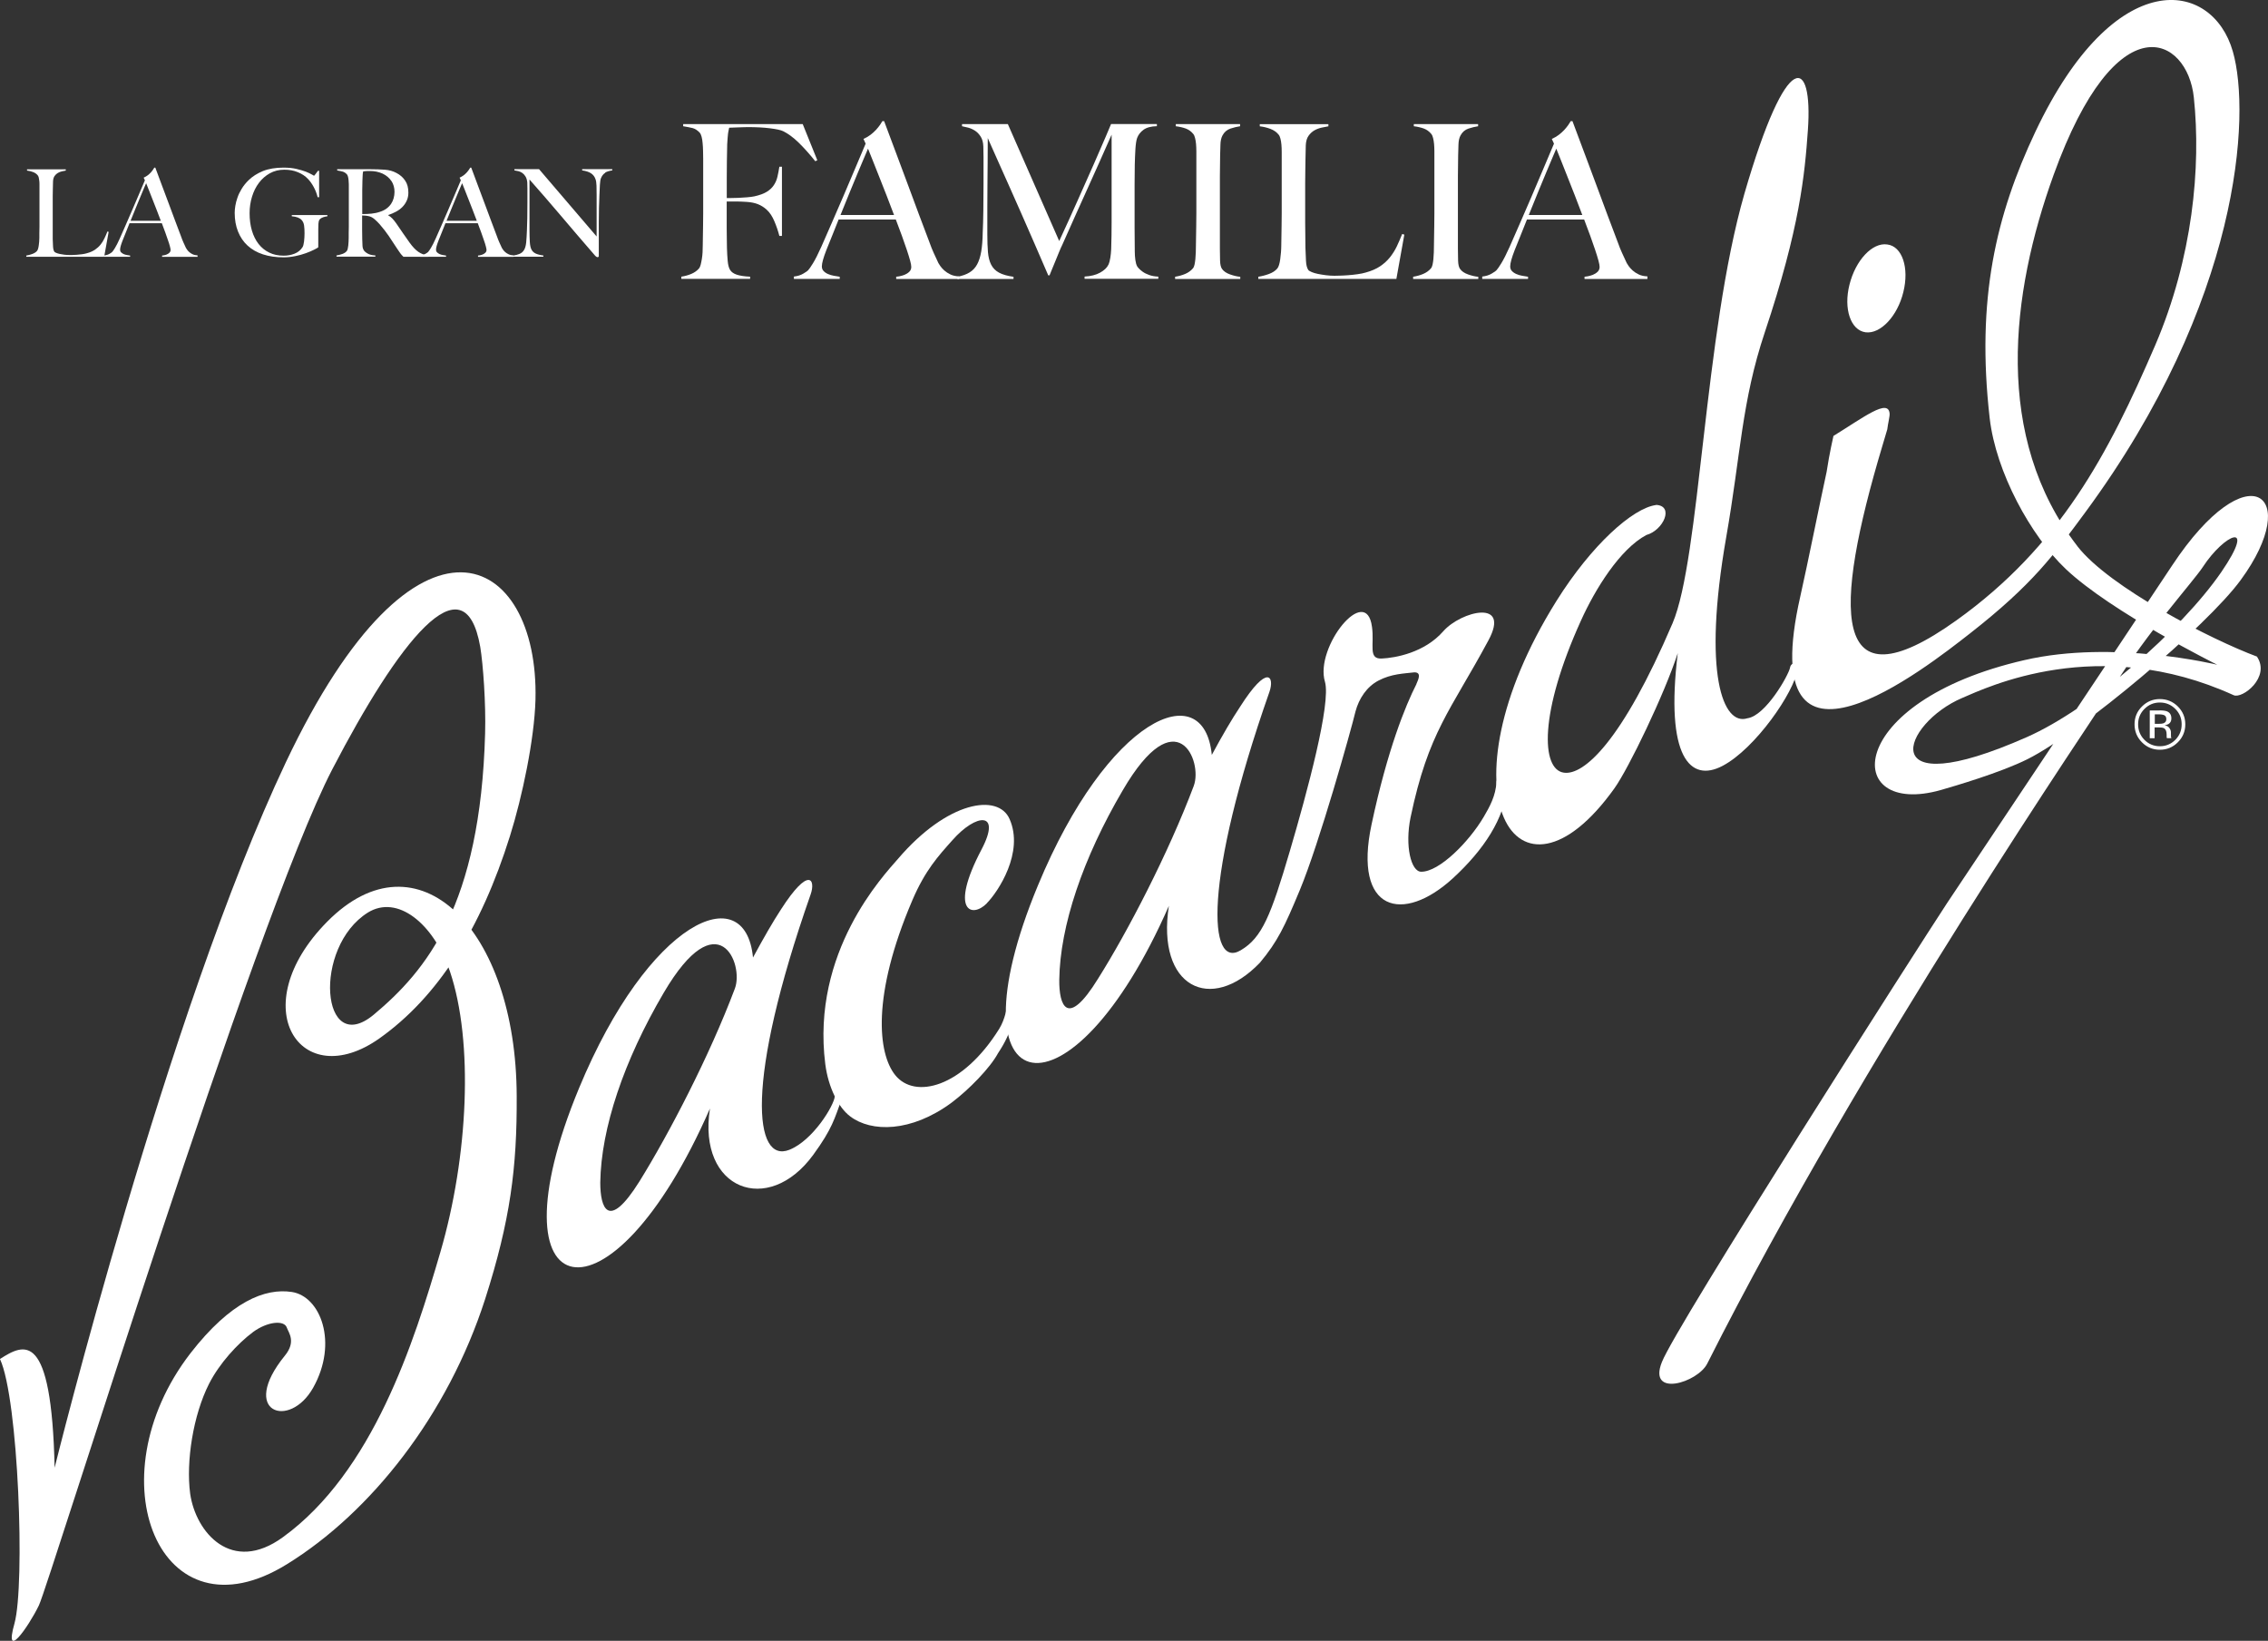 <?xml version="1.0" encoding="UTF-8"?>
<svg id="Layer_1" data-name="Layer 1" xmlns="http://www.w3.org/2000/svg" viewBox="0 0 368.27 266.45">
  <rect x="0" y="0" width="368.27" height="266.45" fill="#333333" stroke="none"/>
  <defs>
    <style>
      .cls-1 {
        fill: #fff;
      }
    </style>
  </defs>
  <g>
    <g>
      <path class="cls-1" d="M16.93,41.7H4.27v-.2c.33-.05.65-.14.98-.26.32-.12.58-.28.76-.49.07-.08.12-.19.17-.35.05-.15.08-.33.11-.52.03-.2.05-.4.07-.62s.03-.43.03-.64c0-.18,0-.43,0-.75,0-.32.01-.66.02-1.04,0-.37,0-.76,0-1.15v-5.66c0-.24,0-.46-.03-.66-.02-.2-.05-.38-.09-.54-.04-.16-.1-.28-.18-.37-.18-.22-.43-.39-.74-.51-.31-.12-.63-.2-.98-.24v-.2h6.29v.2c-.17.03-.37.07-.61.12-.24.05-.46.14-.67.26-.21.12-.39.29-.54.5-.15.22-.23.5-.25.86-.01.46-.02.88-.03,1.26,0,.38-.01.76-.02,1.12,0,.37,0,.75,0,1.14v3.59c0,.34,0,.69,0,1.06,0,.36,0,.77,0,1.21.01.42.03.82.05,1.2.02.38.09.66.21.85.05.07.16.13.32.2.16.07.35.12.57.17.22.05.47.09.73.12.26.03.53.05.79.05.11,0,.27,0,.5,0,.23,0,.48-.02.76-.04.28-.02.56-.05.85-.09.29-.04.55-.09.77-.16.53-.14.96-.34,1.31-.57.35-.24.65-.51.9-.82.25-.31.46-.64.63-1.01.17-.36.34-.74.49-1.13l.2.06-.73,4.06Z"/>
      <path class="cls-1" d="M26.32,41.7v-.2s.13-.01.29-.04c.15-.03.31-.07.47-.14.16-.07.31-.16.43-.28.12-.12.19-.27.19-.45,0-.12-.04-.31-.11-.58-.07-.27-.17-.6-.31-.99-.13-.39-.28-.82-.45-1.29-.17-.47-.36-.97-.55-1.48h-5.25c-.2.5-.39.98-.57,1.43-.18.45-.37.91-.55,1.37-.28.71-.41,1.21-.41,1.5,0,.17.05.31.16.42.11.11.24.2.4.28.16.07.34.13.53.16.19.03.37.06.54.09v.2h-4.2v-.22c.34-.04.63-.13.88-.28.24-.14.38-.24.42-.3.09-.09.24-.31.45-.65.21-.34.47-.85.77-1.52.28-.62.58-1.32.93-2.11.34-.79.69-1.6,1.06-2.44.36-.83.72-1.68,1.08-2.52s.69-1.64,1.01-2.38l-.2-.43c.24-.11.45-.23.64-.37.19-.14.36-.3.5-.45.14-.16.27-.31.36-.45.1-.14.17-.26.23-.36h.16c.41,1.09.8,2.13,1.16,3.11.37.98.72,1.92,1.06,2.83.34.91.66,1.79.98,2.63.32.85.63,1.69.95,2.52.14.41.28.75.4,1.02.12.27.27.58.42.92.03.05.09.14.18.28.09.13.21.27.36.4.15.14.34.26.56.36.22.11.49.16.79.18v.24h-5.76ZM23.73,29.75c-.08.17-.19.44-.35.81-.15.37-.34.82-.56,1.34-.22.53-.47,1.12-.74,1.79-.27.66-.56,1.38-.88,2.16h4.91c-.22-.59-.45-1.18-.68-1.78-.23-.59-.45-1.16-.67-1.71-.22-.55-.41-1.05-.59-1.5-.18-.45-.33-.83-.44-1.11Z"/>
      <path class="cls-1" d="M52.43,35.3c-.26.09-.45.22-.57.4-.09.14-.14.37-.16.67-.01.3-.02.61-.02.91v2.88c-.09.08-.32.21-.68.39-.36.18-.8.37-1.32.56-.52.19-1.09.35-1.73.48-.63.13-1.26.2-1.89.2-1.25,0-2.37-.16-3.35-.48-.99-.32-1.82-.8-2.5-1.42-.68-.62-1.2-1.39-1.56-2.29-.36-.9-.54-1.91-.54-3.03,0-.33.03-.71.1-1.13.07-.43.18-.88.35-1.35.16-.47.39-.95.69-1.44.3-.49.67-.95,1.11-1.38.63-.62,1.41-1.11,2.33-1.49.92-.37,2.04-.56,3.35-.56.79,0,1.49.07,2.09.21.6.14,1.11.29,1.53.45.41.16.73.32.96.45.22.14.35.21.37.21s.1-.08.22-.24c.12-.16.26-.35.43-.57h.18v4.3h-.24c-.14-.59-.36-1.15-.65-1.68-.29-.53-.6-.96-.93-1.3-.42-.45-.96-.81-1.62-1.08-.66-.28-1.39-.41-2.21-.41-.87,0-1.65.19-2.35.58-.7.39-1.29.91-1.78,1.56-.49.65-.86,1.4-1.12,2.25-.26.85-.39,1.74-.39,2.67,0,1.03.12,1.96.37,2.81.25.85.61,1.57,1.08,2.18.47.6,1.05,1.08,1.74,1.41.68.34,1.47.5,2.35.5.63,0,1.22-.11,1.77-.33.55-.22.98-.57,1.29-1.06.11-.17.18-.47.24-.91.05-.43.08-.88.08-1.34s-.02-.87-.07-1.24c-.05-.37-.18-.67-.4-.91-.3-.34-.84-.55-1.6-.61v-.2h5.78v.2c-.22.03-.47.08-.73.17Z"/>
      <path class="cls-1" d="M65.51,41.7c-.12-.12-.2-.21-.26-.27-.05-.06-.11-.13-.18-.21-.07-.08-.15-.19-.25-.35-.1-.15-.25-.38-.46-.68-.25-.37-.47-.7-.66-1-.19-.3-.38-.59-.58-.88-.2-.29-.41-.58-.64-.88-.23-.3-.5-.63-.82-1-.26-.3-.55-.58-.86-.85-.31-.26-.63-.43-.98-.49-.25-.05-.44-.08-.57-.08-.12,0-.27,0-.45-.02v2.23c0,.63,0,1.16.02,1.6.01.42.03.78.04,1.08.01.3.09.55.22.75.11.17.31.35.61.52.3.18.72.28,1.26.31v.2h-6.31v-.2c.33-.05.64-.13.95-.24.3-.11.54-.26.71-.47.07-.08.12-.2.16-.36s.07-.34.09-.53c.02-.2.04-.41.05-.63.01-.22.02-.44.02-.65,0-.18,0-.43,0-.75,0-.32.01-.66.02-1.04,0-.37,0-.76,0-1.15v-4.99c0-.24,0-.48,0-.72,0-.24-.02-.47-.04-.69-.02-.22-.05-.41-.1-.59-.05-.18-.11-.31-.19-.38-.2-.21-.42-.35-.66-.42-.24-.07-.54-.13-.9-.19v-.2h.81c.45,0,.95,0,1.52,0,.57,0,1.13,0,1.7,0h1.38c.88,0,1.66.03,2.35.08.68.05,1.31.23,1.87.53.58.3,1.05.71,1.4,1.23.36.52.53,1.17.53,1.96,0,.49-.09.92-.27,1.31-.18.39-.41.73-.71,1.03-.3.3-.64.55-1.04.76-.39.21-.81.39-1.24.53v.06c.22.12.44.29.65.51.21.22.41.47.61.75.34.5.71,1.04,1.11,1.62.4.58.76,1.09,1.08,1.54.49.68.96,1.18,1.42,1.5.46.32,1,.52,1.62.61v.2h-4.04ZM63.56,29.41c-.33-.51-.81-.92-1.44-1.22-.32-.14-.65-.25-1-.32-.35-.07-.71-.1-1.09-.1-.28,0-.5,0-.67.02-.17.01-.3.03-.39.04-.01.08-.03.15-.04.21-.01.06-.02.14-.03.23,0,.09-.01.22-.02.38,0,.16-.02.4-.03.7-.01.46-.02.98-.03,1.56,0,.58,0,1.14,0,1.68v2.17c.54,0,1.04-.02,1.51-.07.47-.05.92-.14,1.35-.29.42-.13.78-.31,1.08-.53.3-.22.55-.48.74-.76.19-.28.33-.59.42-.92.09-.33.14-.67.14-1.03,0-.66-.16-1.24-.49-1.76Z"/>
      <path class="cls-1" d="M77.62,41.7v-.2s.13-.01.29-.04c.15-.03.31-.07.47-.14.16-.07.31-.16.43-.28.12-.12.19-.27.19-.45,0-.12-.04-.31-.11-.58-.07-.27-.17-.6-.31-.99-.13-.39-.28-.82-.45-1.29-.17-.47-.36-.97-.55-1.48h-5.25c-.2.5-.39.98-.57,1.43-.18.45-.37.91-.55,1.37-.28.71-.41,1.21-.41,1.5,0,.17.05.31.16.42.11.11.24.2.4.28.16.07.34.13.53.16.19.03.37.06.54.09v.2h-4.2v-.22c.34-.04.63-.13.88-.28.24-.14.38-.24.42-.3.09-.09.24-.31.45-.65.21-.34.47-.85.77-1.52.28-.62.58-1.32.93-2.11.34-.79.69-1.6,1.06-2.44.36-.83.72-1.68,1.08-2.52s.69-1.64,1.01-2.38l-.2-.43c.24-.11.45-.23.64-.37.19-.14.36-.3.5-.45.14-.16.27-.31.36-.45.1-.14.17-.26.23-.36h.16c.41,1.09.8,2.13,1.16,3.11.37.98.72,1.92,1.06,2.83.34.91.66,1.79.98,2.63.32.85.63,1.69.95,2.52.14.41.28.75.4,1.02.12.27.27.58.42.92.03.05.09.14.18.28.09.13.21.27.36.4.15.14.34.26.56.36.22.11.49.16.79.18v.24h-5.76ZM75.04,29.75c-.08.17-.19.44-.35.81-.15.37-.34.82-.56,1.34-.22.53-.47,1.12-.74,1.79-.27.66-.56,1.38-.88,2.16h4.91c-.22-.59-.45-1.18-.68-1.78-.23-.59-.45-1.16-.67-1.71-.22-.55-.41-1.05-.59-1.5-.18-.45-.33-.83-.44-1.11Z"/>
      <path class="cls-1" d="M98.27,28.07c-.3.18-.52.47-.68.85-.09.2-.15.56-.18,1.09-.03.53-.05,1.1-.08,1.71-.03.57-.05,1.23-.07,2-.02.77-.03,1.59-.03,2.48v1.26c0,.46,0,.93,0,1.41,0,.48,0,.96,0,1.43v1.28c0,.05-.02.1-.05.13-.03.03-.08.05-.15.05-.11,0-.22-.07-.36-.2-1.12-1.29-2.14-2.47-3.06-3.55-.92-1.08-1.8-2.11-2.63-3.09-.84-.98-1.65-1.94-2.46-2.87-.8-.93-1.65-1.9-2.54-2.9v8.32c0,.67.02,1.28.05,1.81.03.54.12.94.25,1.2.14.3.37.53.68.68.31.15.73.26,1.27.33v.2h-4.85v-.2c.32-.04.63-.12.95-.25.32-.12.57-.33.75-.62.18-.28.3-.68.36-1.22.05-.54.09-1.18.12-1.93.03-.57.05-1.23.06-2,.01-.77.02-1.59.02-2.48v-2.41c0-.26,0-.58-.02-.97-.04-.38-.13-.69-.28-.94-.14-.24-.32-.43-.51-.57s-.41-.24-.64-.3c-.23-.06-.45-.1-.66-.13v-.2h4l9.35,10.93v-6.71c0-.53,0-1.03-.02-1.51-.01-.48-.07-.86-.18-1.13-.13-.37-.36-.67-.7-.9-.34-.23-.82-.39-1.45-.48v-.2h4.89v.2c-.49.07-.88.19-1.17.37Z"/>
    </g>
    <g>
      <path class="cls-1" d="M132.39,26.19c-.95-1.19-1.86-2.2-2.72-3.04-.86-.84-1.7-1.45-2.51-1.85-.4-.19-1.11-.34-2.15-.47-1.04-.13-2.24-.19-3.61-.19-.23,0-.5,0-.8.02-.3.01-.59.02-.87.03-.28.01-.54.02-.79.03-.24.01-.42.02-.54.02-.02.14-.05.28-.09.42-.03.14-.06.3-.09.49-.02.19-.05.42-.07.72-.02.29-.05.65-.07,1.06-.02.82-.04,1.71-.05,2.67-.01.97-.02,1.88-.02,2.74v3.32h.63c.37,0,.79-.01,1.24-.03.45-.02.93-.05,1.41-.09s.9-.09,1.22-.16c.84-.19,1.5-.43,1.99-.73.49-.3.87-.66,1.15-1.08.28-.42.48-.88.59-1.38.12-.5.22-1.04.31-1.62h.42v11.24h-.42c-.19-.74-.45-1.53-.8-2.36-.35-.83-.77-1.46-1.26-1.9-.44-.4-.91-.69-1.41-.89-.5-.2-1.09-.32-1.76-.37-.35-.02-.65-.04-.91-.05-.26-.01-.5-.02-.73-.02h-1.68v4.33c0,.65,0,1.25.02,1.8.01.55.02,1.02.02,1.41.02.75.06,1.45.12,2.11.06.66.19,1.16.4,1.48.21.33.56.58,1.06.75.5.17,1.23.29,2.18.33v.35h-11.17v-.35c.58-.09,1.12-.24,1.62-.45.5-.21.91-.5,1.24-.87.12-.14.21-.34.28-.61.07-.27.13-.58.19-.93.06-.35.1-.72.12-1.1.02-.38.03-.76.03-1.13,0-.33,0-.77.02-1.33.01-.56.02-1.17.03-1.83.01-.66.02-1.34.02-2.04v-8.83c0-.42,0-.85-.02-1.29-.01-.44-.03-.86-.07-1.26-.03-.4-.09-.75-.17-1.06-.08-.31-.19-.54-.33-.68-.35-.37-.72-.61-1.12-.72-.4-.1-.91-.2-1.54-.3v-.35h19.41l2.37,5.87-.35.17Z"/>
      <path class="cls-1" d="M145.52,45.29v-.35c.07,0,.24-.02.51-.07.27-.05.55-.13.84-.24.29-.12.55-.28.77-.49.22-.21.33-.48.33-.8,0-.21-.06-.55-.19-1.03-.13-.48-.31-1.06-.54-1.75-.23-.69-.5-1.45-.8-2.29-.3-.84-.63-1.71-.98-2.62h-9.29c-.35.88-.69,1.73-1.01,2.53-.33.8-.65,1.61-.98,2.43-.49,1.26-.73,2.14-.73,2.65,0,.3.09.55.28.75.19.2.42.36.72.49.29.13.61.22.94.28.34.06.66.11.96.16v.35h-7.44v-.38c.61-.07,1.12-.23,1.55-.49.43-.26.68-.43.75-.52.16-.16.43-.55.8-1.15.37-.6.83-1.5,1.36-2.69.49-1.09,1.04-2.34,1.64-3.74.6-1.4,1.23-2.83,1.87-4.31.64-1.48,1.27-2.97,1.9-4.47.63-1.5,1.22-2.9,1.78-4.21l-.35-.77c.42-.19.8-.41,1.13-.66.34-.26.63-.52.89-.8.26-.28.47-.55.65-.8.17-.26.31-.47.4-.63h.28c.72,1.93,1.41,3.77,2.06,5.5.65,1.73,1.27,3.4,1.87,5.01.59,1.61,1.17,3.16,1.73,4.66.56,1.5,1.12,2.99,1.68,4.45.26.72.49,1.32.72,1.8.22.48.47,1.02.75,1.62.05.09.15.26.31.49.16.23.38.47.65.72.27.24.6.46,1,.65.4.19.86.29,1.4.31v.42h-10.2ZM140.95,24.13c-.14.3-.34.78-.61,1.43-.27.65-.6,1.44-1,2.37-.4.93-.83,1.98-1.31,3.16-.48,1.18-1,2.45-1.55,3.82h8.69c-.4-1.05-.8-2.1-1.2-3.14-.41-1.05-.8-2.05-1.19-3.02-.38-.97-.73-1.85-1.05-2.65-.31-.8-.58-1.46-.79-1.97Z"/>
      <path class="cls-1" d="M176.11,45.29v-.38c1-.05,1.84-.26,2.51-.63.67-.37,1.13-.8,1.36-1.29.14-.3.24-.68.31-1.13.07-.45.12-.91.14-1.38.05-1.54.07-3,.07-4.4v-14.21c-.77,1.72-1.47,3.31-2.11,4.75-.64,1.44-1.27,2.85-1.9,4.22-.63,1.37-1.26,2.78-1.9,4.21-.64,1.43-1.34,3.01-2.11,4.73-.12.23-.28.6-.49,1.1-.21.5-.42,1.01-.63,1.54-.21.52-.41,1-.59,1.43-.19.43-.3.72-.35.86h-.21c-.75-1.72-1.48-3.43-2.22-5.13-.73-1.7-1.45-3.33-2.15-4.91s-1.35-3.04-1.96-4.42c-.61-1.37-1.15-2.6-1.64-3.67-.49-1.07-.89-1.97-1.2-2.69-.31-.72-.53-1.21-.65-1.47,0,1.54,0,2.89-.02,4.07-.01,1.18-.02,2.34-.03,3.49-.01,1.15-.02,2.37-.02,3.65v4.47c0,1.09.03,2.04.1,2.85.07.8.24,1.48.52,2.03.28.55.7.98,1.27,1.29.57.31,1.36.54,2.36.68v.35h-9.11v-.35c.81-.16,1.48-.4,1.99-.72.51-.31.92-.75,1.22-1.31.3-.56.52-1.25.66-2.08.14-.83.22-1.83.24-3.02.05-1,.08-2.18.1-3.54.02-1.36.03-2.82.03-4.38v-4.4c0-.47-.01-1.04-.03-1.71-.02-.65-.16-1.18-.42-1.59-.26-.41-.56-.73-.91-.96-.35-.23-.72-.4-1.12-.51-.4-.1-.73-.18-1.01-.23v-.35h7.44l8.34,18.99c1.02-2.21,2.03-4.41,3-6.6.98-2.19,1.86-4.17,2.64-5.94.78-1.77,1.42-3.24,1.92-4.42.5-1.18.79-1.86.86-2.04h7.44v.35c-.95.02-1.68.22-2.18.59-.5.37-.84.82-1.03,1.33-.14.4-.23,1.01-.28,1.85-.05.84-.08,1.66-.1,2.48-.02,1.12-.03,2.2-.03,3.25v6.95c0,1.23.01,2.54.03,3.91,0,.44.03.89.09,1.34.06.45.16.81.3,1.06.02.05.11.16.26.33.15.17.37.36.65.56.28.2.63.37,1.05.52.42.15.91.24,1.47.26v.35h-11.98Z"/>
      <path class="cls-1" d="M190.81,45.29v-.35c.58-.09,1.12-.24,1.62-.45.5-.21.93-.51,1.27-.91.12-.14.2-.34.26-.59.06-.26.1-.56.14-.91.03-.35.06-.72.07-1.1.01-.38.02-.76.02-1.13,0-.33,0-.77.02-1.33.01-.56.02-1.17.03-1.83.01-.66.02-1.34.02-2.04v-10.09c0-.42-.02-.81-.05-1.17-.03-.36-.09-.69-.16-.98-.07-.29-.17-.52-.31-.68-.33-.4-.73-.68-1.2-.86-.48-.17-1.02-.3-1.62-.37v-.35h10.44v.35c-.49.07-1.01.2-1.57.38-.56.19-.99.56-1.29,1.12-.21.4-.32.9-.33,1.5-.01.61-.03,1.18-.05,1.71,0,.58,0,1.16-.02,1.73-.01.57-.02,1.15-.02,1.73v11.7c0,.68.01,1.33.03,1.96.02.63.13,1.07.31,1.33.28.4.72.7,1.33.91.6.21,1.15.34,1.64.38v.35h-10.58Z"/>
      <path class="cls-1" d="M226.74,45.29h-22.42v-.35c.58-.09,1.16-.24,1.73-.45.57-.21,1.02-.5,1.34-.87.12-.14.22-.34.3-.61.08-.27.15-.58.19-.93.05-.35.09-.72.12-1.1.03-.38.05-.76.05-1.13,0-.33,0-.77.02-1.33.01-.56.02-1.17.03-1.83.01-.66.02-1.34.02-2.04v-10.02c0-.42-.02-.81-.05-1.17-.03-.36-.09-.68-.16-.96s-.17-.5-.31-.66c-.33-.4-.76-.7-1.31-.91-.55-.21-1.12-.35-1.73-.42v-.35h11.14v.35c-.3.05-.66.12-1.08.21-.42.09-.82.24-1.19.45-.37.21-.69.51-.96.89-.27.38-.41.89-.44,1.52-.02.82-.04,1.56-.05,2.23-.01.68-.02,1.34-.03,1.99-.01.65-.02,1.33-.02,2.03v6.35c0,.61,0,1.23.02,1.87.01.64.02,1.36.02,2.15.02.75.05,1.46.09,2.13.03.68.16,1.18.37,1.5.09.12.28.23.56.35.28.12.62.22,1.01.3.4.08.83.15,1.29.21.47.06.93.09,1.4.09.19,0,.48,0,.89-.02.41-.01.86-.03,1.34-.07.49-.03.99-.09,1.5-.16.51-.07.97-.16,1.36-.28.93-.26,1.7-.59,2.32-1.01.62-.42,1.15-.9,1.59-1.45.44-.55.81-1.14,1.12-1.78.3-.64.59-1.31.87-2.01l.35.1-1.29,7.19Z"/>
      <path class="cls-1" d="M229.46,45.29v-.35c.58-.09,1.12-.24,1.62-.45.5-.21.93-.51,1.27-.91.12-.14.2-.34.26-.59.06-.26.1-.56.14-.91.03-.35.06-.72.07-1.1.01-.38.02-.76.02-1.13,0-.33,0-.77.02-1.33.01-.56.02-1.17.03-1.83.01-.66.02-1.34.02-2.04v-10.09c0-.42-.02-.81-.05-1.17-.03-.36-.09-.69-.16-.98-.07-.29-.17-.52-.31-.68-.33-.4-.73-.68-1.2-.86-.48-.17-1.02-.3-1.62-.37v-.35h10.44v.35c-.49.07-1.01.2-1.57.38-.56.19-.99.56-1.29,1.12-.21.4-.32.9-.33,1.5-.01.61-.03,1.18-.05,1.71,0,.58,0,1.16-.02,1.73-.01.57-.02,1.15-.02,1.73v11.7c0,.68.01,1.33.03,1.96.02.63.13,1.07.31,1.33.28.4.72.7,1.33.91.6.21,1.15.34,1.64.38v.35h-10.58Z"/>
      <path class="cls-1" d="M257.29,45.29v-.35c.07,0,.24-.02.51-.07.27-.05.55-.13.84-.24.29-.12.55-.28.77-.49.22-.21.33-.48.33-.8,0-.21-.06-.55-.19-1.03-.13-.48-.31-1.06-.54-1.75-.23-.69-.5-1.45-.8-2.29-.3-.84-.63-1.71-.98-2.62h-9.29c-.35.88-.69,1.73-1.01,2.53-.33.8-.65,1.61-.98,2.43-.49,1.26-.73,2.14-.73,2.65,0,.3.09.55.28.75.19.2.42.36.72.49.29.13.6.22.94.28.34.06.66.11.96.16v.35h-7.44v-.38c.61-.07,1.12-.23,1.55-.49.43-.26.68-.43.75-.52.16-.16.43-.55.8-1.15.37-.6.83-1.5,1.36-2.69.49-1.09,1.04-2.34,1.64-3.74.6-1.4,1.23-2.83,1.87-4.31.64-1.48,1.27-2.97,1.9-4.47.63-1.5,1.22-2.9,1.78-4.21l-.35-.77c.42-.19.8-.41,1.13-.66.34-.26.63-.52.89-.8.26-.28.47-.55.65-.8.17-.26.31-.47.4-.63h.28c.72,1.93,1.41,3.77,2.06,5.5.65,1.73,1.27,3.4,1.87,5.01.59,1.61,1.17,3.16,1.73,4.66.56,1.5,1.12,2.99,1.68,4.45.26.72.49,1.32.72,1.8.22.48.47,1.02.75,1.62.05.09.15.26.31.49.16.23.38.47.65.72.27.24.6.46,1,.65.4.19.86.29,1.4.31v.42h-10.2ZM252.71,24.13c-.14.3-.34.78-.61,1.43-.27.65-.6,1.44-1,2.37-.4.93-.83,1.98-1.31,3.16-.48,1.18-1,2.45-1.55,3.82h8.69c-.4-1.05-.8-2.1-1.2-3.14-.41-1.05-.8-2.05-1.19-3.02-.38-.97-.73-1.85-1.05-2.65s-.58-1.46-.79-1.97Z"/>
    </g>
  </g>
  <g>
    <g>
      <path class="cls-1" d="M309.06,47.42c-.95,3.93-3.72,6.85-6.13,6.54-2.42-.32-3.61-3.79-2.62-7.73.98-3.95,3.71-6.9,6.14-6.53,2.42.29,3.59,3.78,2.61,7.72Z"/>
      <path class="cls-1" d="M136.69,178.44c.69-1.84-1.01-1.86-1.14-.39-.14,1.5-3.55,7.15-7.39,8.67-5.67,2.23-7.3-10.77,3.47-41.48.84-2.39-.25-4.68-4.83,2.46-1.29,1.97-2.78,4.56-4.53,7.79-1.26-13-16.93-6.1-28.25,21.22-14.89,35.93,5.05,40.35,21.26,3.3-2.07,13.16,9.46,17.57,16.78,7.51,3.1-4.25,3.44-5.86,4.63-9.08ZM119.33,160.52c-4.12,10.96-10.71,23.61-15.5,31.33-5.13,8.19-6.36,4.22-6.36.18.13-8.81,3.82-19.77,10.3-30.81,8.82-15.03,13.06-4.69,11.56-.7Z"/>
      <path class="cls-1" d="M160.22,146.69c1.84-1.86,6.11-8.28,3.71-13.69-1.84-4.21-10.07-2.95-18.12,6.47-2.32,2.68-14.12,15.08-11.8,33.35.49,3.8,2.15,7.05,4.03,8.46,3.43,2.62,9.91,2.62,16.46-2.21,2.82-2.11,6.27-5.65,7.55-8.03,2.52-3.8,2.41-5.7,2.92-8.38.26-1.15-1.07-1.23-1.26-.18-.2,1.15-.5,3.02-1.46,4.59-5.97,9.58-13.73,11.48-16.9,7.5-2.79-3.49-3.85-12.84,2.79-28.37,2.09-4.89,4.21-7.18,6.49-9.74,3.87-4.41,8.05-4.78,4.75,1.48-5.3,10.08-1.55,11.2.86,8.75Z"/>
      <path class="cls-1" d="M0,220.7c3,6.45,4.09,36.65,2.35,42.93-1.76,6.25,2.2.68,3.96-2.92,1.71-3.56,34.98-111.36,47.64-135.77,10.66-20.53,21.45-34.58,24.03-19.9.46,2.79.93,9.14.79,14.05-.76,27.94-9.54,38.53-18.07,45.67-8.57,7.13-9.99-10.94-.95-16.58,4.77-2.93,10.62,1.72,13.31,9.57,3.85,11.4,2.99,30-1.56,45.6-4.27,14.63-10.93,35.66-25.56,46.27-8.32,6.06-14.15-.75-15.06-7.05-.7-5.26.49-12.77,3.06-17.85,1.69-3.32,4.62-6.52,7.16-8.42,2.32-1.7,5.07-1.98,5.48-.69.3.83,1.53,2.27-.33,4.54-7.49,9.21.75,12.06,4.6,5.2,4.09-7.29,1.22-14.84-3.48-15.55-4.33-.65-9.9,1.52-16.45,9.96-15.77,20.44-4.95,47.05,15.69,34.24,13.58-8.39,26.08-24.14,32.17-43.06,4.08-12.76,5.18-21.29,5.12-32.94-.07-27.24-16.11-43.14-30.76-28.34-13.72,13.87-4.34,28.05,8.49,18.95,9.45-6.71,16.43-17.67,21.19-32.89,1.97-6.29,3.95-15.61,4.13-22.11.58-23.78-19.25-34.72-40.52,10.15-19.32,40.85-37.56,114.58-37.56,114.58-.5-22.48-4.93-20.18-8.88-17.65Z"/>
      <path class="cls-1" d="M337.32,88.69c-13.7-17.73-10.83-41-3.86-60.29,10.24-28.34,21.73-22.51,22.77-12.56,1.19,11.27-.19,26.03-6.28,40.24-7.61,17.67-15.48,32.65-32.29,44.67-20.51,14.65-20.02-1.62-11.99-28.4l.78-2.63c.11-.96.42-2.12.38-2.55-.2-2.52-4.2.59-9.12,3.62,0,0-.66,2.84-1.11,5.84-1.04,4.74-3.08,14.93-4.28,20.25-7.66,33.78,20.58,11.43,27.55,5.99,10.25-8.02,13.62-12.76,18.73-19.67,25.24-34.29,26.91-64.62,23.96-74.84-3.33-11.68-19.15-14.24-32.06,13.03-6.39,13.53-9.63,27.16-7.42,46.53,1.01,8.75,6.66,19.09,12.35,24.48,7.42,7.02,24.6,15.55,24.6,15.55,0,0-16.77-4.11-31.29-.76-29.56,6.78-29.67,25.65-13.59,21.1,2.15-.62,9.7-2.82,14.09-5.02,8.6-4.31,29.06-21.5,34.59-29.07,10.23-13.96,1.2-21-11.13-2.37-12.49,18.81-31.93,47.9-36.54,54.82-4.58,6.97-44.04,68.68-46.31,74.54-2.33,5.83,5.84,3.34,7.38.22,25.18-49.99,63.42-105.83,66-109.94,5.43-8.81,12.92-17.04,14.48-19.43,3.46-5.3,8.84-7.71,2.97.87-6.53,9.47-21.16,22.2-31.57,26.79-25.21,11.13-20.25-2.22-10.47-6.37,3.93-1.67,22.05-10.45,44.05-.44,1.41.65,6.04-2.92,3.78-6.27-7.29-2.71-23.94-11.19-29.16-17.93Z"/>
      <path class="cls-1" d="M230,111.08c-1.79,3.51-4.7,10.64-7.29,22.79-3.03,14.19,5.09,16.2,13.23,8.73,5.01-4.61,8.39-9.75,8.78-14.91.24-1.15-1.71-1.72-1.74-.68-.08,2.18-1.13,4.07-2.05,5.63-2.4,4.08-7.23,8.95-10.16,8.92-1.66-.01-2.67-4.19-1.73-8.81,2.91-13.92,6.48-17.29,12.63-28.73,3.7-6.82-4.41-4.77-7.29-1.54-3.06,3.52-7.81,4.36-10.05,4.46-2.22.09-1.14-2.26-1.55-5.13-.93-7.18-9.33,3.27-7.64,8.9,1.02,3.49-2.87,17.88-5.71,27.53-3.07,10.4-4.48,14.02-7.96,16.07-5.29,3.18-6.12-11.24,4.66-41.97.84-2.4-.25-4.69-4.8,2.48-1.31,1.97-2.79,4.49-4.56,7.77-1.28-13.02-16.92-6.1-28.23,21.19-14.92,35.92,5.31,39.71,21.26,3.32-2.05,13.15,6.76,17.61,14.79,9.22,2.87-3.45,3.99-5.82,6.47-11.78,3.16-7.59,8.31-25.94,9.04-29,.56-2.1,1.83-4.03,3.73-5.02,2.12-1.11,4.09-1.13,5.84-1.34,1.21,0,.62,1.2.32,1.89ZM193.84,127.62c-4.12,10.94-10.71,23.63-15.55,31.32-5.07,8.22-6.33,4.22-6.29.19.12-8.78,3.84-19.78,10.3-30.78,8.78-15.07,13.04-4.71,11.54-.74Z"/>
      <path class="cls-1" d="M268.9,82.01c-3.77.5-10.45,6.45-16.17,15.58-19.46,31.13-6.43,52.55,9.39,30.46,2.32-3.23,8.16-15.35,10.31-21.99-2.06,16.9,2.03,21.07,7.27,18.31,5.3-2.78,11.64-11.93,12.2-15.72.28-1.18-1.07-1.23-1.24-.23-.22,1.19-3.95,7.82-6.93,8.22-3.94,1.26-7.33-7.12-3.43-29.42,2.35-13.39,2.51-22.04,6.26-33.25,5.7-17.04,6.49-25.62,7-32.85.83-11.8-3.35-13.66-10.31,10.34-6.56,22.79-7.18,59.27-11.67,69.76-8.2,19.19-14.42,24.75-17.66,24.25-3.68-.54-4.02-9.68,2.79-24.69,2.34-5.19,6.36-11.63,10.62-13.9,2.76-.76,4.56-4.74,1.58-4.89Z"/>
    </g>
    <path class="cls-1" d="M353.63,120.54c-.81.81-1.78,1.21-2.92,1.21s-2.11-.4-2.91-1.21c-.8-.8-1.2-1.78-1.2-2.92s.4-2.1,1.21-2.9c.8-.8,1.77-1.2,2.9-1.2s2.11.4,2.92,1.2c.8.8,1.21,1.77,1.21,2.9s-.4,2.11-1.21,2.92ZM348.21,115.12c-.69.69-1.03,1.52-1.03,2.5s.34,1.82,1.02,2.52c.69.69,1.53,1.04,2.51,1.04s1.82-.35,2.51-1.04c.69-.69,1.03-1.53,1.03-2.52s-.34-1.81-1.03-2.5c-.69-.69-1.53-1.04-2.51-1.04s-1.81.35-2.5,1.04ZM350.64,115.36c.56,0,.97.05,1.24.16.47.2.7.58.7,1.15,0,.4-.15.7-.44.89-.16.1-.38.17-.66.22.36.06.61.2.78.44.17.24.25.47.25.7v.33c0,.1,0,.22.01.33,0,.12.02.2.04.23l.03.06h-.74s0-.03-.01-.04c0-.02,0-.03-.01-.05l-.02-.14v-.36c0-.51-.14-.86-.43-1.02-.17-.1-.47-.14-.89-.14h-.63v1.76h-.79v-4.51h1.58ZM351.46,116.16c-.19-.1-.5-.16-.92-.16h-.65v1.54h.69c.32,0,.56-.03.73-.09.3-.12.45-.34.45-.66,0-.31-.1-.51-.29-.62Z"/>
  </g>
</svg>
